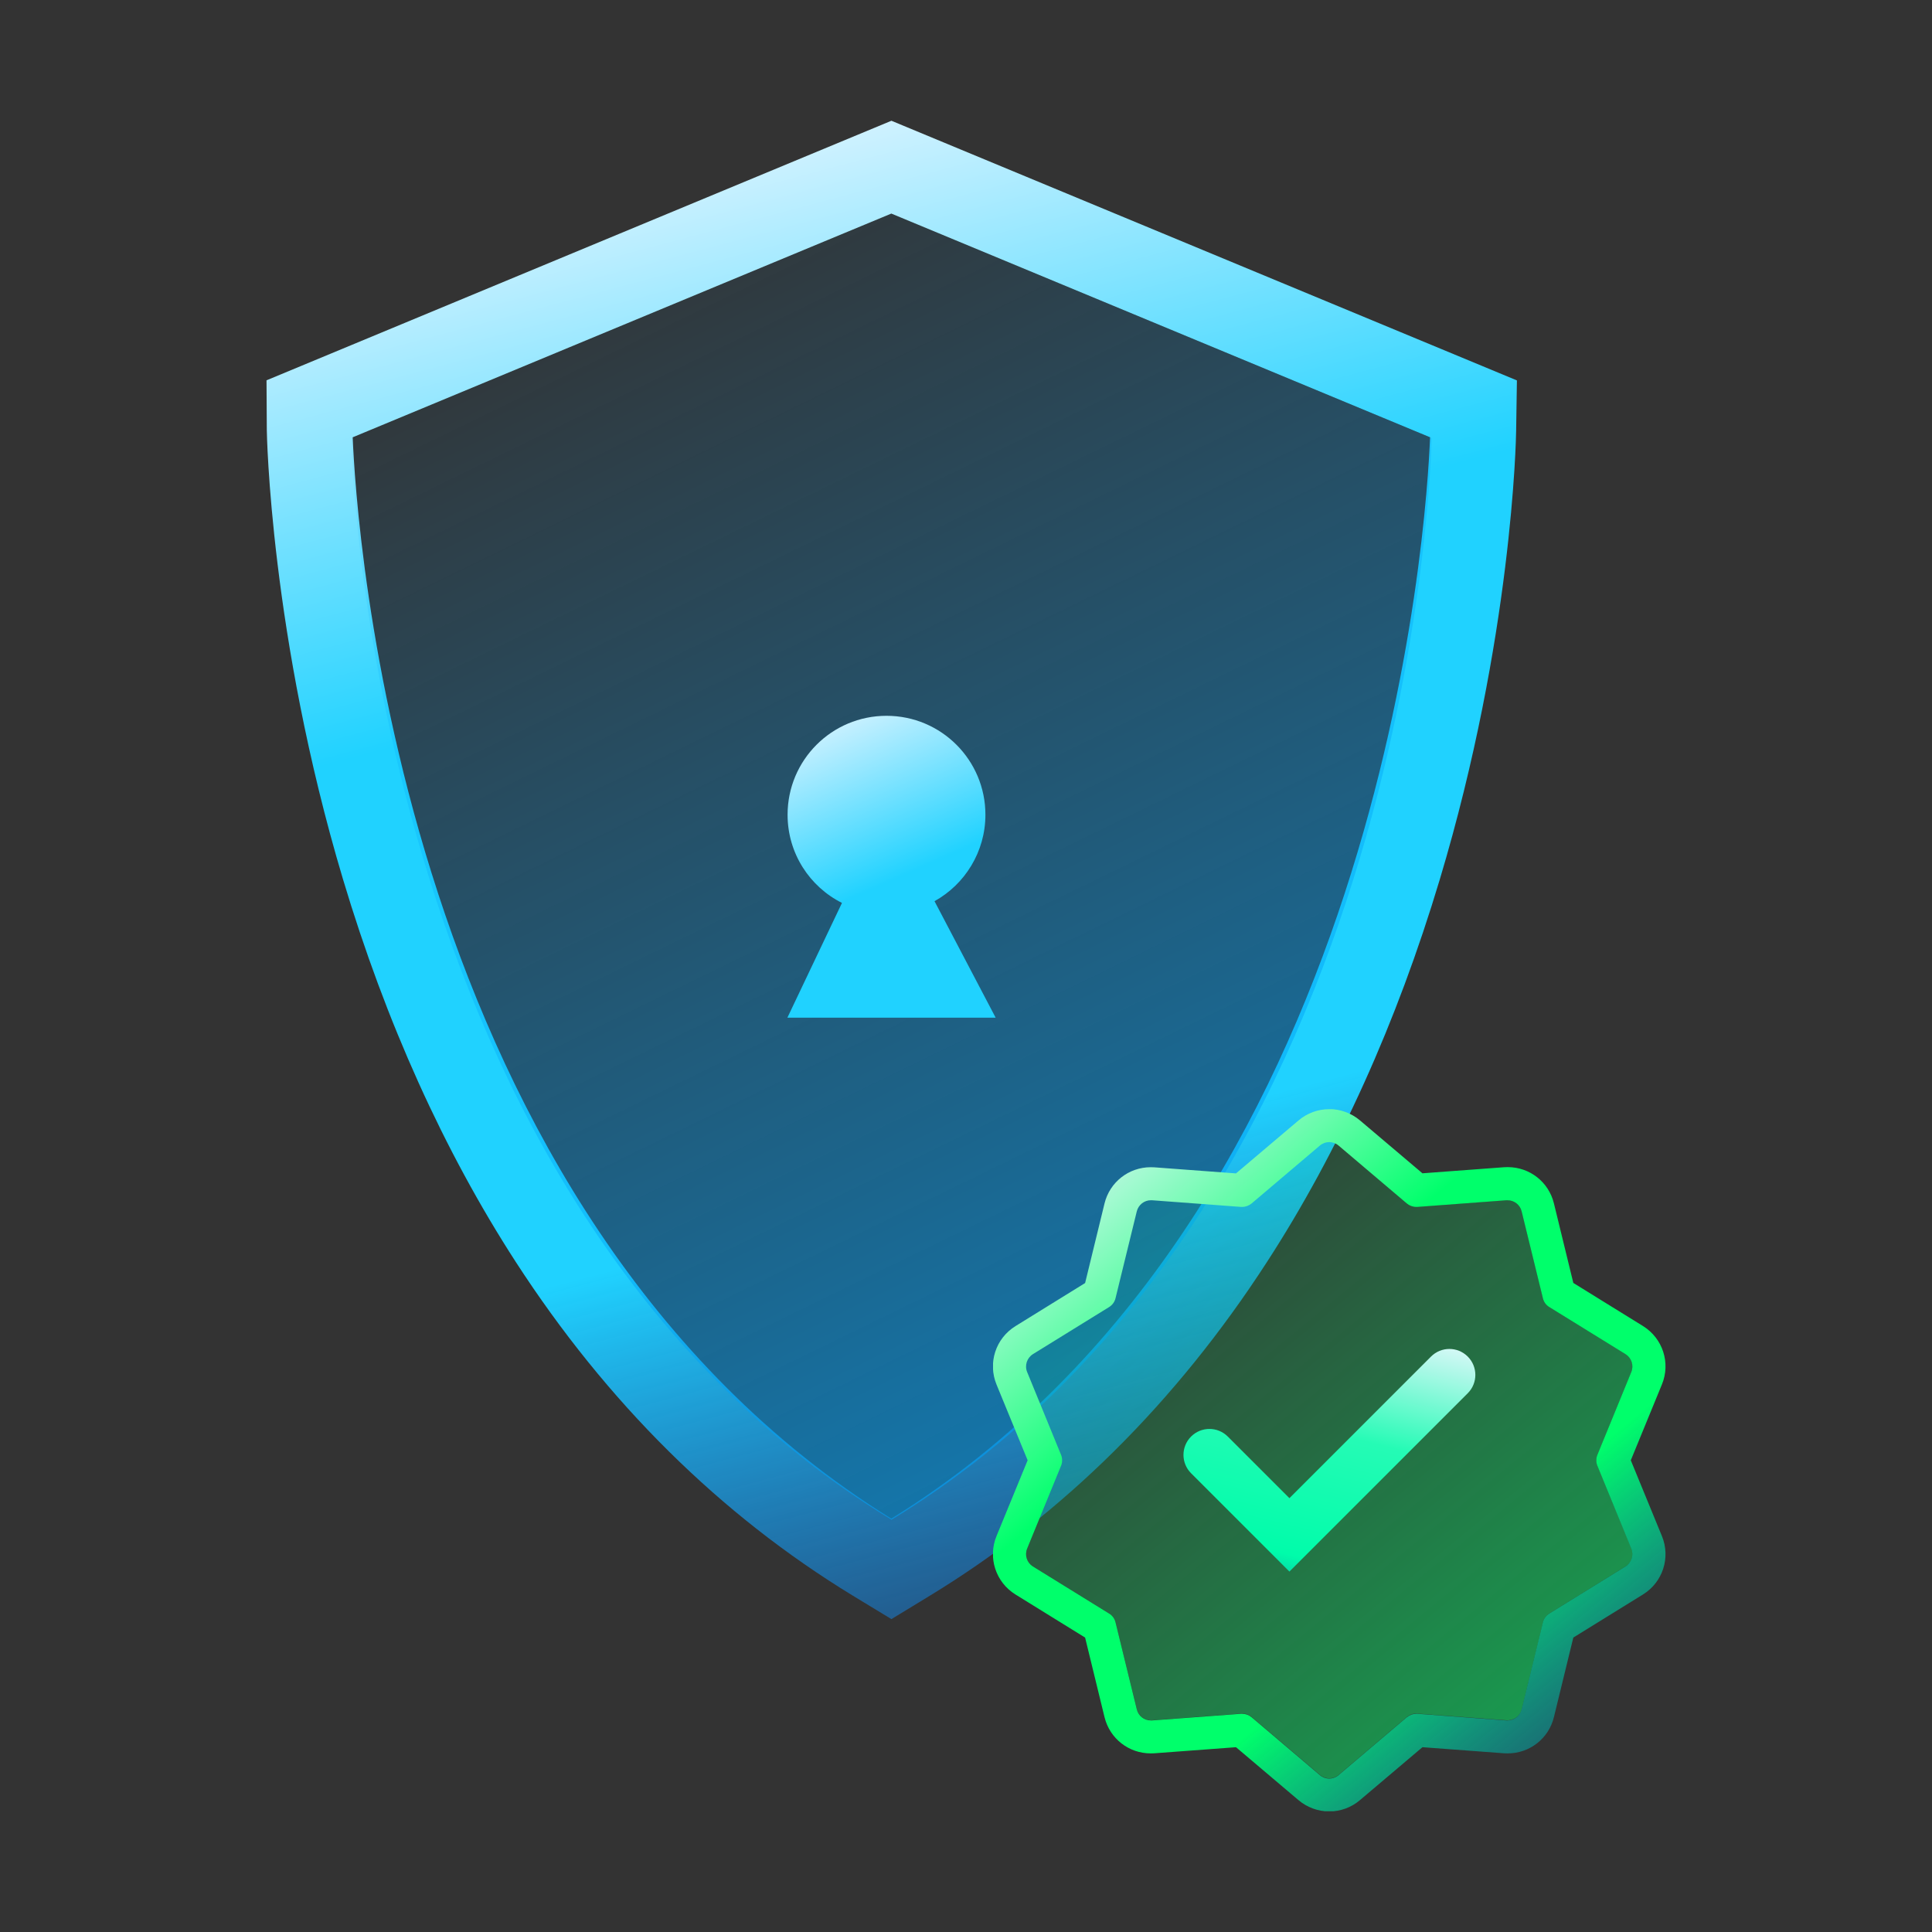 <?xml version="1.0" encoding="UTF-8"?>
<svg id="b" data-name="Icons" xmlns="http://www.w3.org/2000/svg" xmlns:xlink="http://www.w3.org/1999/xlink" viewBox="0 0 200 200">
  <rect x="0" y="0" width="200" height="200" fill="#333333" stroke="none"/>
  <defs>
    <style>
      .r {
        fill: none;
      }

      .s {
        fill: url(#i);
      }

      .t {
        fill: url(#h);
      }

      .u {
        fill: url(#g);
      }

      .v {
        fill: url(#e);
      }

      .w {
        fill: url(#d);
      }

      .x {
        fill: url(#c);
      }

      .y {
        clip-path: url(#f);
      }
    </style>
    <linearGradient id="c" x1="80.61" y1="6.64" x2="130.48" y2="193.68" gradientUnits="userSpaceOnUse">
      <stop offset="0" stop-color="#edf7ff"/>
      <stop offset=".3" stop-color="#20d2ff"/>
      <stop offset=".6" stop-color="#20d2ff"/>
      <stop offset="1" stop-color="#005cff" stop-opacity="0"/>
    </linearGradient>
    <linearGradient id="d" x1="69.94" y1="16.05" x2="134.37" y2="148.23" gradientUnits="userSpaceOnUse">
      <stop offset="0" stop-color="#00a0f6" stop-opacity="0"/>
      <stop offset="1" stop-color="#00a0f6" stop-opacity=".65"/>
    </linearGradient>
    <linearGradient id="e" x1="82.52" y1="72.76" x2="110.45" y2="136.26" xlink:href="#c"/>
    <clipPath id="f">
      <rect class="r" x="102.8" y="114.82" width="69.61" height="72.68"/>
    </clipPath>
    <linearGradient id="g" x1="109.1" y1="-8165.91" x2="174.13" y2="-8245.2" gradientTransform="translate(0 -8049.52) scale(1 -1)" gradientUnits="userSpaceOnUse">
      <stop offset="0" stop-color="#00ff6b" stop-opacity="0"/>
      <stop offset="1" stop-color="#00ff6b" stop-opacity=".65"/>
    </linearGradient>
    <linearGradient id="h" x1="109.1" y1="-8165.91" x2="174.13" y2="-8245.2" gradientTransform="translate(0 -8049.52) scale(1 -1)" gradientUnits="userSpaceOnUse">
      <stop offset="0" stop-color="#edf7ff"/>
      <stop offset=".3" stop-color="#00ff6b"/>
      <stop offset=".6" stop-color="#00ff6b"/>
      <stop offset="1" stop-color="#005cff" stop-opacity="0"/>
    </linearGradient>
    <linearGradient id="i" x1="140.27" y1="-8184.94" x2="129.94" y2="-8227.76" gradientTransform="translate(0 -8049.52) scale(1 -1)" gradientUnits="userSpaceOnUse">
      <stop offset="0" stop-color="#edf7ff"/>
      <stop offset=".3" stop-color="#25fbb5"/>
      <stop offset=".6" stop-color="#00fcaa"/>
      <stop offset="1" stop-color="#005cff" stop-opacity="0"/>
    </linearGradient>
  </defs>
  <g>
    <g>
      <path class="x" d="M92.28,12.5L27.59,39.37l.03,5.15c0,.2.34,21.29,7.89,46.51,4.43,14.79,10.45,28.12,17.88,39.6,9.43,14.57,21.17,26.19,34.89,34.55l4,2.43,3.99-2.43c13.71-8.35,25.45-19.97,34.88-34.53,7.44-11.48,13.45-24.8,17.89-39.59,7.51-25.03,7.9-45.61,7.91-46.47l.08-5.21L92.28,12.5ZM148.04,45.27c-.33,8.43-4.69,80.27-55.77,111.94-51.08-31.67-55.42-103.51-55.76-111.94l55.76-23.16,55.77,23.16Z"/>
      <path class="w" d="M92.28,157.32C37.54,123.99,36.37,45.37,36.37,45.34c0,0,0,0,0,0l55.91-23.22,55.92,23.22s0,0,0,0c0,.03-1.18,78.65-55.92,111.99Z"/>
    </g>
    <path class="v" d="M81.51,105.35l5.65-11.88c-3.35-1.68-5.63-5.14-5.63-9.13,0-5.65,4.57-10.24,10.24-10.24s10.24,4.59,10.24,10.24c0,3.84-2.13,7.21-5.27,8.95l6.33,12.06h-21.55Z"/>
  </g>
  <g class="y">
    <g>
      <path class="u" d="M138.58,118.59l7.06,5.99c.3.26.69.38,1.08.35l9.23-.69c.73-.05,1.4.43,1.58,1.15l2.2,8.99c.09.39.33.72.67.92l7.88,4.87c.63.39.88,1.17.6,1.85l-3.51,8.57c-.15.36-.15.78,0,1.14l3.51,8.57c.28.68.02,1.47-.6,1.85l-7.88,4.87c-.34.21-.58.54-.67.92l-2.2,8.99c-.17.72-.84,1.2-1.58,1.15l-9.23-.69c-.4-.03-.78.1-1.08.35l-7.06,5.99c-.56.48-1.38.48-1.95,0l-7.06-5.99c-.3-.26-.69-.38-1.08-.35l-9.23.69c-.73.05-1.4-.43-1.58-1.15l-2.2-8.99c-.09-.39-.33-.72-.67-.92l-7.88-4.87c-.63-.39-.88-1.17-.6-1.85l3.51-8.57c.15-.36.15-.78,0-1.14l-3.51-8.57c-.28-.68-.02-1.47.6-1.85l7.88-4.87c.34-.21.58-.54.67-.92l2.2-8.99c.17-.72.84-1.2,1.58-1.15l9.23.69c.4.03.78-.1,1.08-.35l7.06-5.99c.56-.48,1.38-.48,1.95,0Z"/>
      <path class="t" d="M137.6,118.23c.35,0,.69.12.97.36l7.06,5.99c.27.23.62.36.98.36.04,0,.07,0,.11,0l9.23-.69s.08,0,.11,0c.69,0,1.3.47,1.46,1.15l2.2,8.99c.09.39.33.72.67.92l7.88,4.87c.63.39.88,1.17.6,1.85l-3.51,8.57c-.15.36-.15.78,0,1.14l3.51,8.57c.28.68.02,1.46-.6,1.85l-7.88,4.87c-.34.21-.58.54-.67.92l-2.2,9c-.17.68-.77,1.15-1.46,1.15-.04,0-.08,0-.11,0l-9.23-.69s-.07,0-.11,0c-.35,0-.7.13-.98.36l-7.06,5.99c-.28.24-.63.36-.97.36s-.69-.12-.97-.36l-7.06-5.99c-.27-.23-.62-.36-.98-.36-.04,0-.08,0-.11,0l-9.23.69s-.07,0-.11,0c-.69,0-1.3-.47-1.46-1.15l-2.2-9c-.09-.39-.33-.72-.67-.92l-7.88-4.87c-.63-.39-.88-1.17-.6-1.85l3.51-8.57c.15-.36.15-.78,0-1.14l-3.51-8.57c-.28-.68-.02-1.46.6-1.85l7.88-4.87c.34-.21.58-.54.67-.92l2.2-8.99c.17-.68.77-1.15,1.46-1.15.04,0,.07,0,.11,0l9.23.69s.08,0,.11,0c.35,0,.7-.13.98-.36l7.06-5.99c.28-.24.63-.36.97-.36ZM137.6,114.82c-1.16,0-2.29.41-3.18,1.17l-6.47,5.48-8.46-.63c-.12-.01-.25-.01-.37-.01-2.27,0-4.24,1.54-4.78,3.75l-2.01,8.24-7.21,4.46c-2.05,1.27-2.88,3.81-1.96,6.05l3.22,7.84-3.22,7.84c-.92,2.23-.09,4.78,1.96,6.05l7.21,4.46,2.01,8.24c.54,2.21,2.5,3.75,4.78,3.75.12,0,.25,0,.37-.01l8.46-.63,6.47,5.48c.89.75,2.02,1.17,3.18,1.17s2.29-.41,3.18-1.17l6.47-5.48,8.46.63c.12.01.25.01.37.01,2.27,0,4.24-1.54,4.78-3.75l2.01-8.24,7.21-4.46c2.05-1.27,2.88-3.81,1.96-6.05l-3.22-7.84,3.22-7.85c.92-2.23.09-4.78-1.96-6.05l-7.21-4.46-2.01-8.24c-.54-2.21-2.5-3.75-4.78-3.75-.12,0-.25,0-.37.01l-8.46.63-6.47-5.48c-.89-.75-2.02-1.17-3.18-1.17h0Z"/>
      <path class="s" d="M133.47,162.68l-10.17-10.17c-1.05-1.05-1.05-2.75,0-3.8,1.05-1.05,2.75-1.05,3.8,0l6.38,6.38,14.66-14.66c1.05-1.05,2.75-1.05,3.8,0,1.05,1.05,1.05,2.75,0,3.8l-18.45,18.45h0Z"/>
    </g>
  </g>
</svg>
